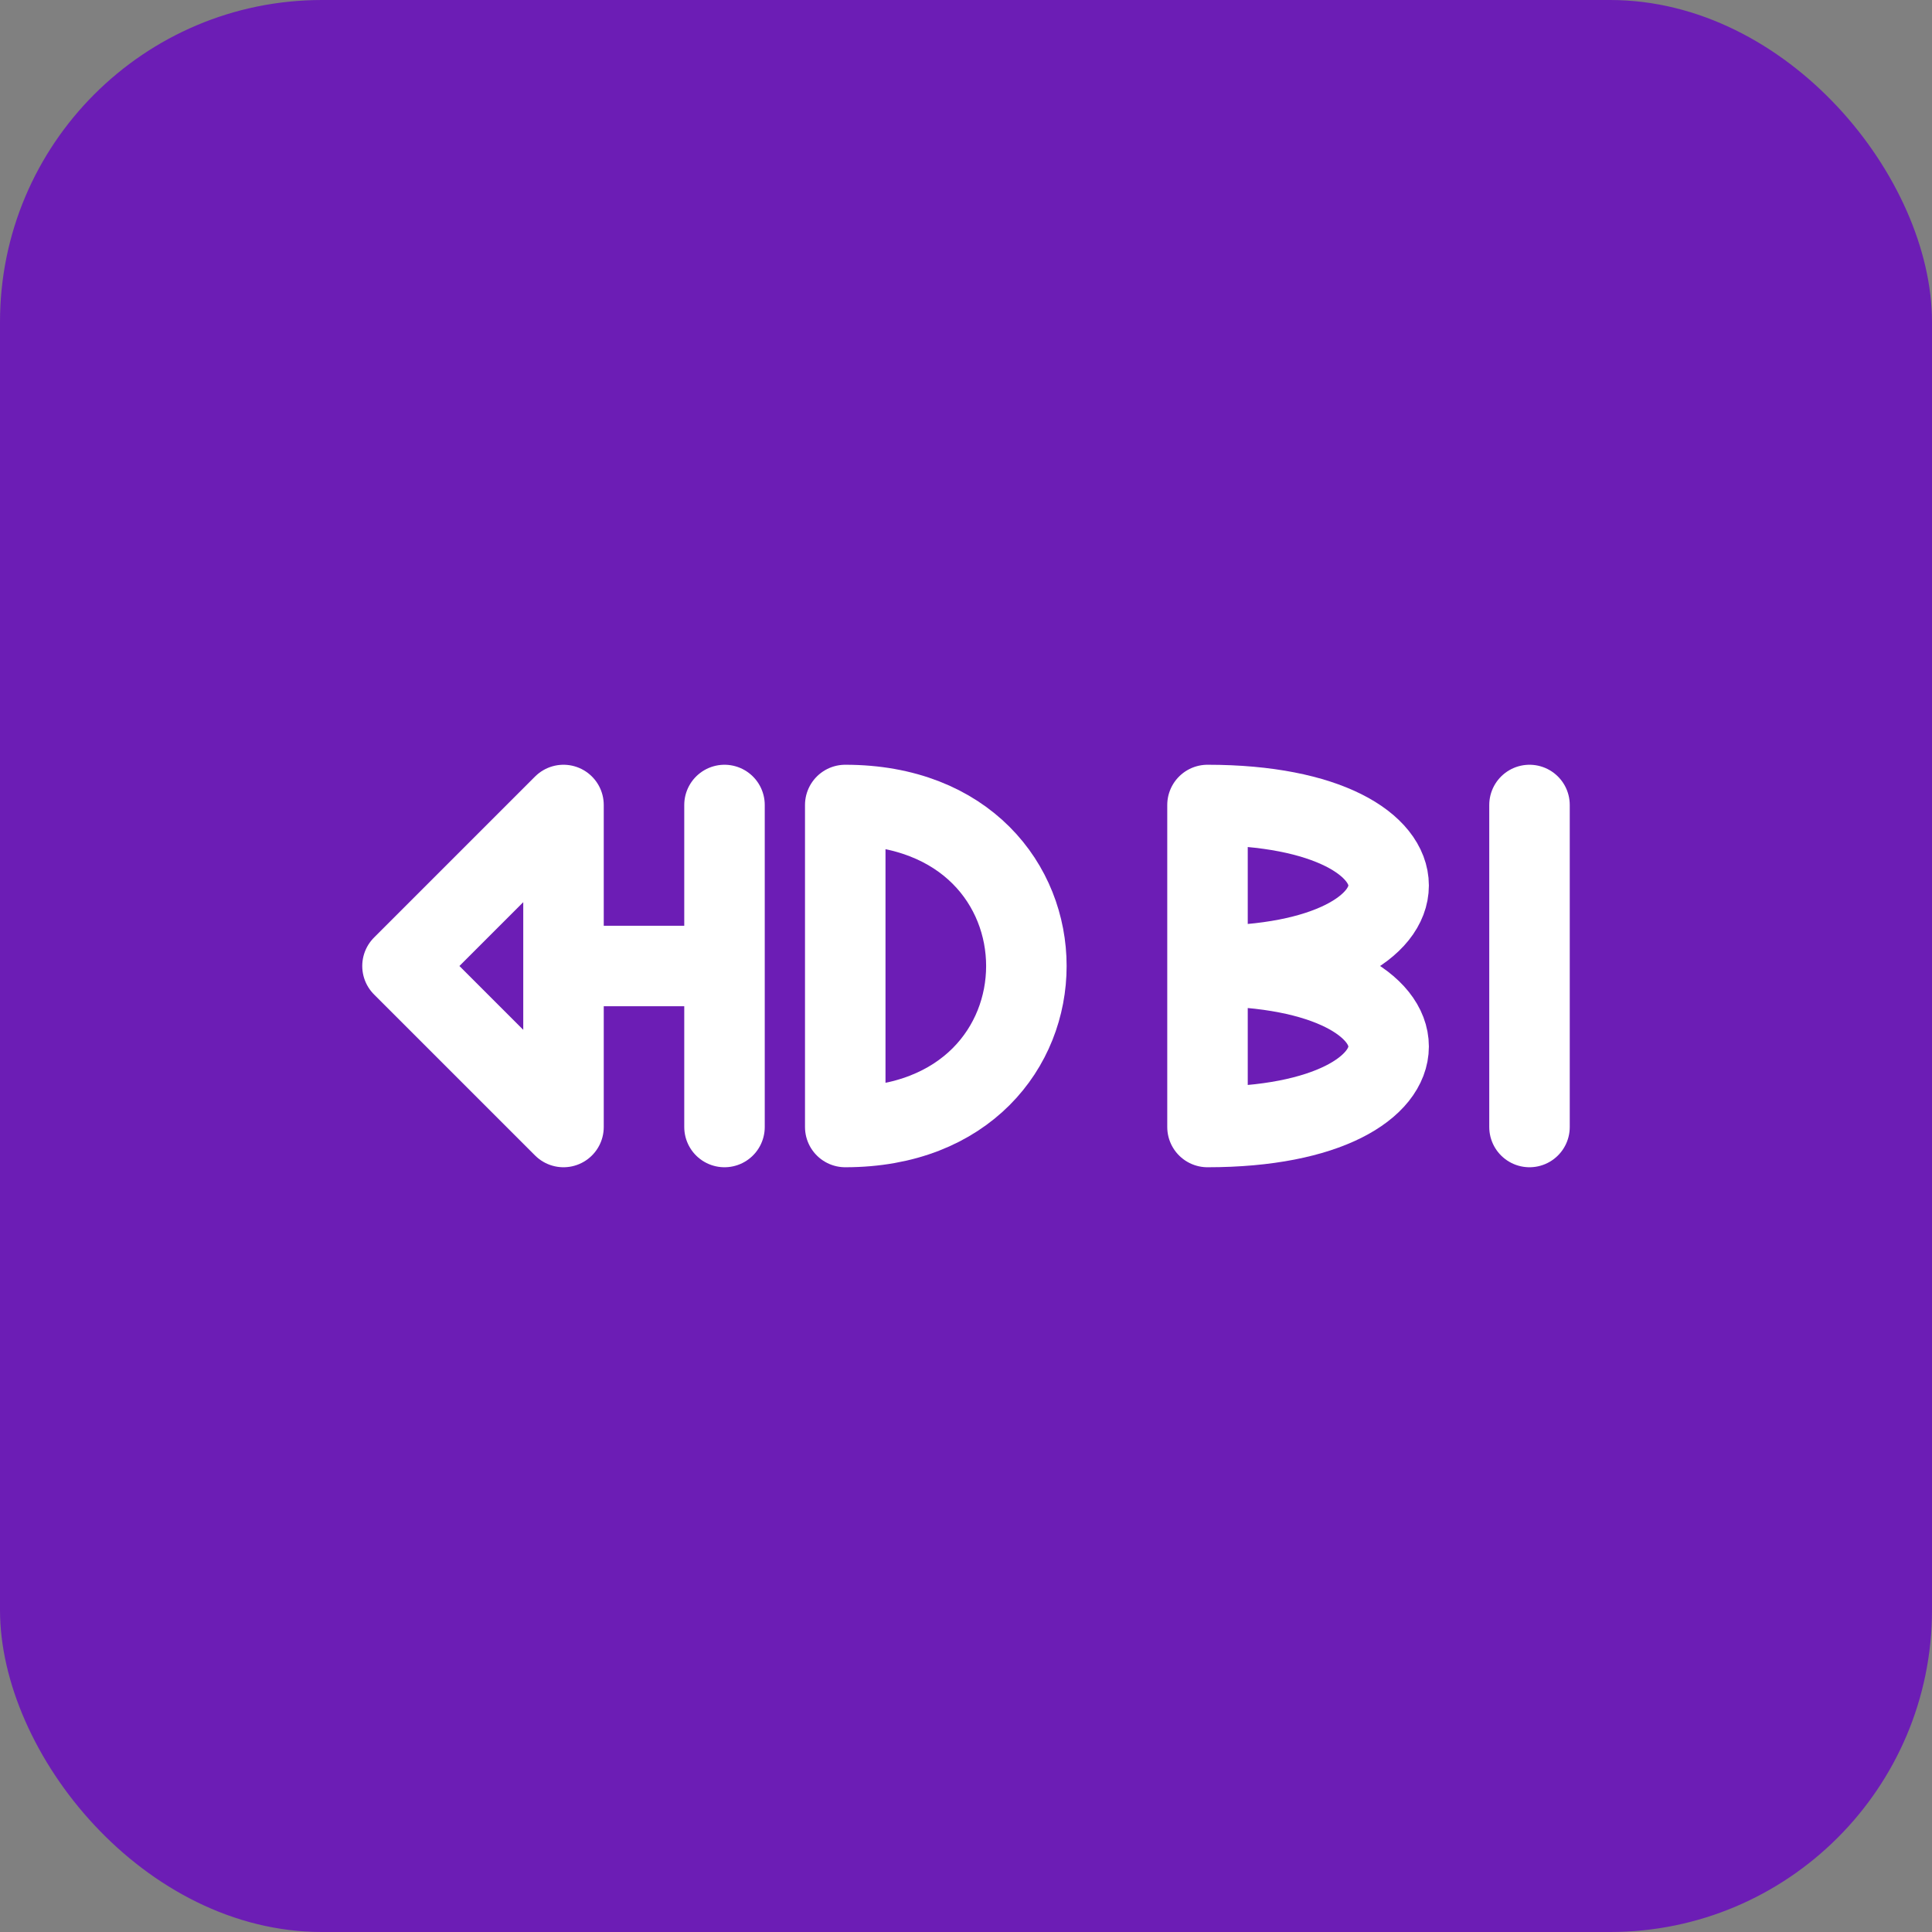 <?xml version="1.0" encoding="UTF-8"?>
<svg xmlns="http://www.w3.org/2000/svg" width="192" height="192" viewBox="0 0 192 192">
  <rect x="0" y="0" width="192" height="192" fill="#808080" stroke="none"/>
  <rect width="192" height="192" rx="32" fill="#6c1db5"/>
  <path d="M40 96 L56 80 L56 112 L40 96 M56 96 L72 96 M72 80 L72 112" 
        stroke="#ffffff" stroke-width="8" fill="none" stroke-linecap="round" stroke-linejoin="round"/>
  <path d="M84 80 L84 112 M84 80 C108 80 108 112 84 112" 
        stroke="#ffffff" stroke-width="8" fill="none" stroke-linecap="round" stroke-linejoin="round"/>
  <path d="M120 80 L120 112 M120 80 C144 80 144 96 120 96 C144 96 144 112 120 112" 
        stroke="#ffffff" stroke-width="8" fill="none" stroke-linecap="round" stroke-linejoin="round"/>
  <path d="M152 80 L152 112" 
        stroke="#ffffff" stroke-width="8" fill="none" stroke-linecap="round" stroke-linejoin="round"/>
</svg>
